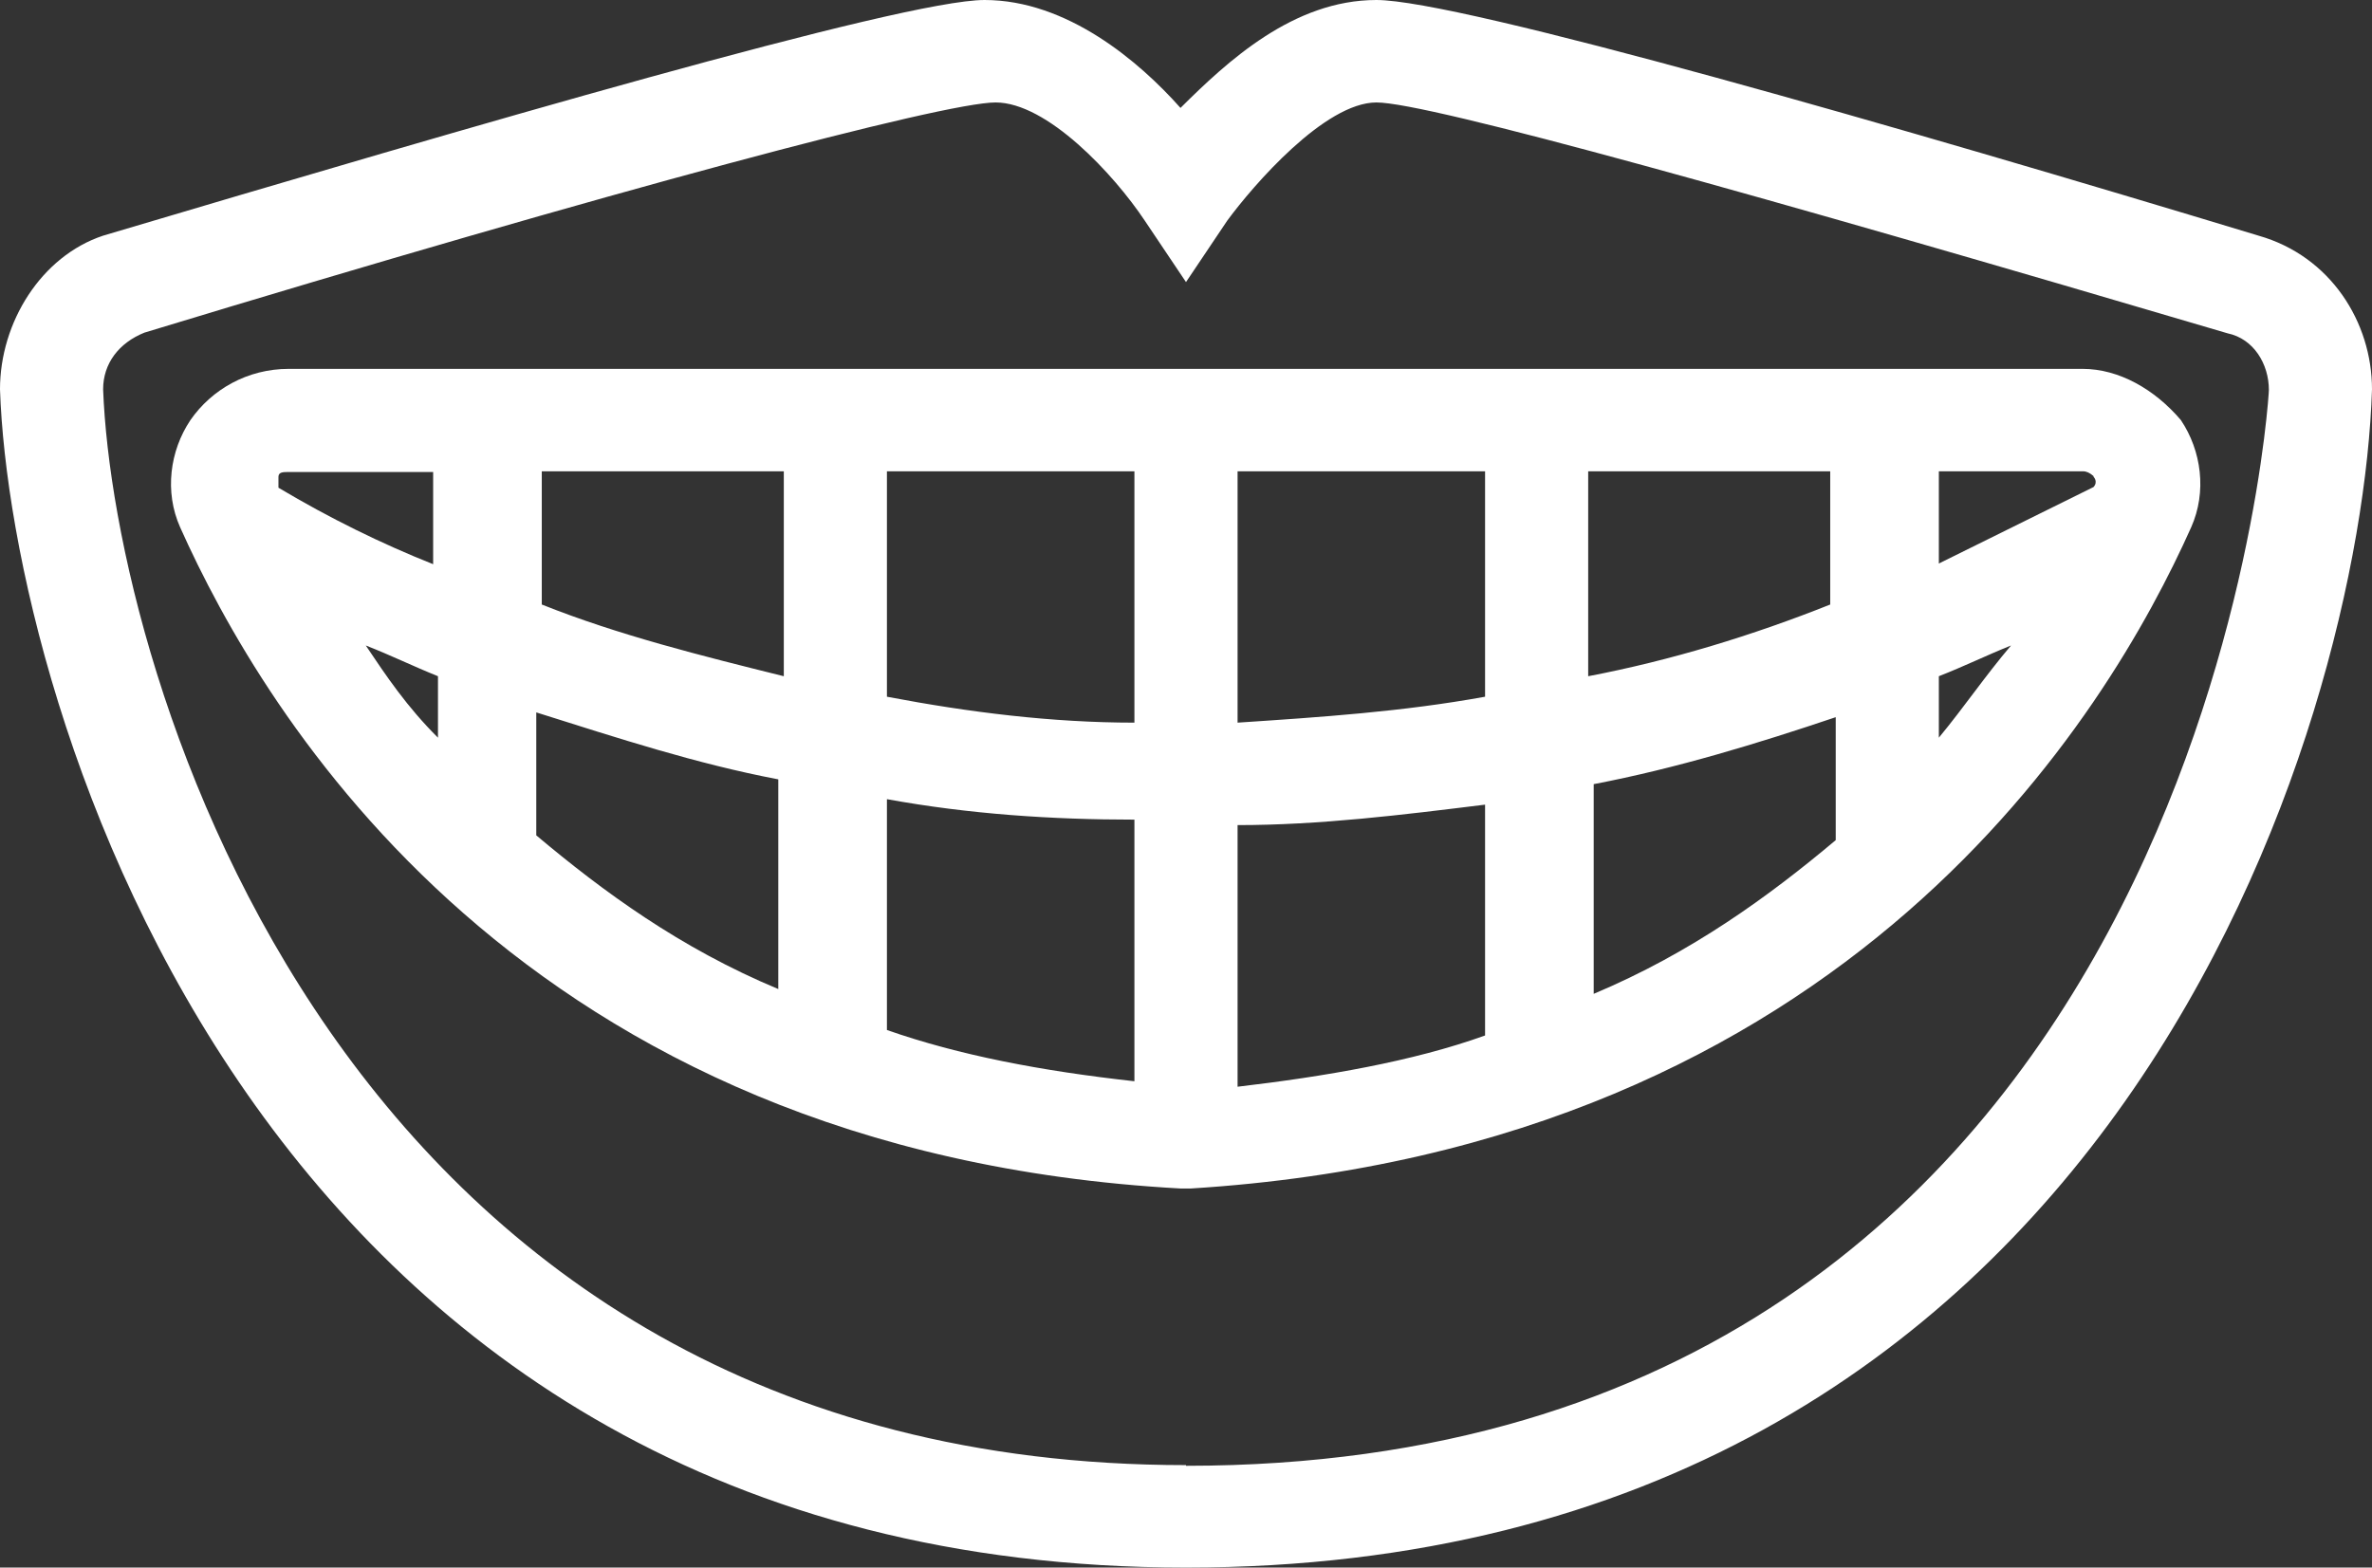 <svg xmlns="http://www.w3.org/2000/svg" width="59" height="39" viewBox="0 0 59 39" fill="none"><rect x="0" y="0" width="59" height="39" fill="#333333" stroke="none"/><g clip-path="url(#clip0_191_302)"><path d="M56.178 5.863C47.32 3.178 36.306 0 34.237 0C32.168 0 30.526 1.529 29.363 2.685C28.337 1.529 26.541 0 24.489 0C22.437 0 11.543 3.195 2.565 5.863C1.026 6.373 0 8.021 0 9.686C0.257 17.333 6.293 39 29.5 39C52.707 39 58.743 17.843 59 9.686C59 8.021 57.974 6.373 56.178 5.863ZM29.5 36.451C8.346 36.451 2.822 16.569 2.565 9.686C2.565 9.041 2.959 8.531 3.591 8.276C15.272 4.724 23.48 2.549 24.763 2.549C26.046 2.549 27.704 4.333 28.474 5.489L29.5 7.018L30.526 5.489C31.176 4.605 32.955 2.549 34.237 2.549C35.52 2.549 43.728 4.843 55.409 8.293C56.059 8.429 56.435 9.058 56.435 9.703C56.435 9.958 54.759 36.468 29.5 36.468V36.451Z" fill="white"></path><path d="M51.817 9.177H7.183C6.157 9.177 5.267 9.687 4.737 10.451C4.224 11.216 4.087 12.236 4.481 13.119C6.533 17.707 12.946 28.668 29.363 29.569H29.62C46.037 28.549 52.45 17.707 54.502 13.119C54.896 12.236 54.759 11.216 54.246 10.451C53.596 9.687 52.707 9.177 51.8 9.177H51.817ZM52.074 11.862C52.074 11.862 52.194 11.981 52.074 12.117L48.226 14.02V11.726H51.817C51.897 11.726 51.983 11.765 52.074 11.845V11.862ZM45.661 20.902C44.002 22.296 42.07 23.706 39.641 24.726V19.509C41.693 19.118 43.745 18.489 45.661 17.843V20.902ZM13.339 17.724C15.391 18.37 17.307 18.999 19.359 19.39V24.607C16.913 23.587 14.998 22.177 13.339 20.783V17.724ZM30.783 11.726H36.939V17.334C34.887 17.707 32.835 17.843 30.783 17.979V11.726ZM28.217 17.979C26.165 17.979 24.113 17.724 22.061 17.334V11.726H28.217V17.979ZM19.496 16.824C17.444 16.314 15.391 15.804 13.476 15.04V11.726H19.496V16.824ZM22.061 19.883C24.113 20.256 26.165 20.392 28.217 20.392V26.901C25.909 26.646 23.857 26.255 22.061 25.626V19.883ZM30.783 20.528C32.835 20.528 34.887 20.273 36.939 20.019V25.762C35.144 26.408 32.955 26.782 30.783 27.037V20.545V20.528ZM39.504 16.824V11.726H45.524V15.04C43.609 15.804 41.557 16.433 39.504 16.824ZM6.926 11.862C6.926 11.743 7.046 11.743 7.183 11.743H10.774V14.037C9.491 13.527 8.209 12.898 6.926 12.134V11.879V11.862ZM9.098 16.059C9.748 16.314 10.261 16.569 10.894 16.824V18.353C10.124 17.588 9.611 16.824 9.098 16.059ZM48.226 18.353V16.824C48.876 16.569 49.389 16.314 50.022 16.059C49.372 16.824 48.859 17.588 48.226 18.353Z" fill="white"></path></g><defs><clipPath id="clip0_191_302"><rect width="59" height="39" fill="white"></rect></clipPath></defs></svg>